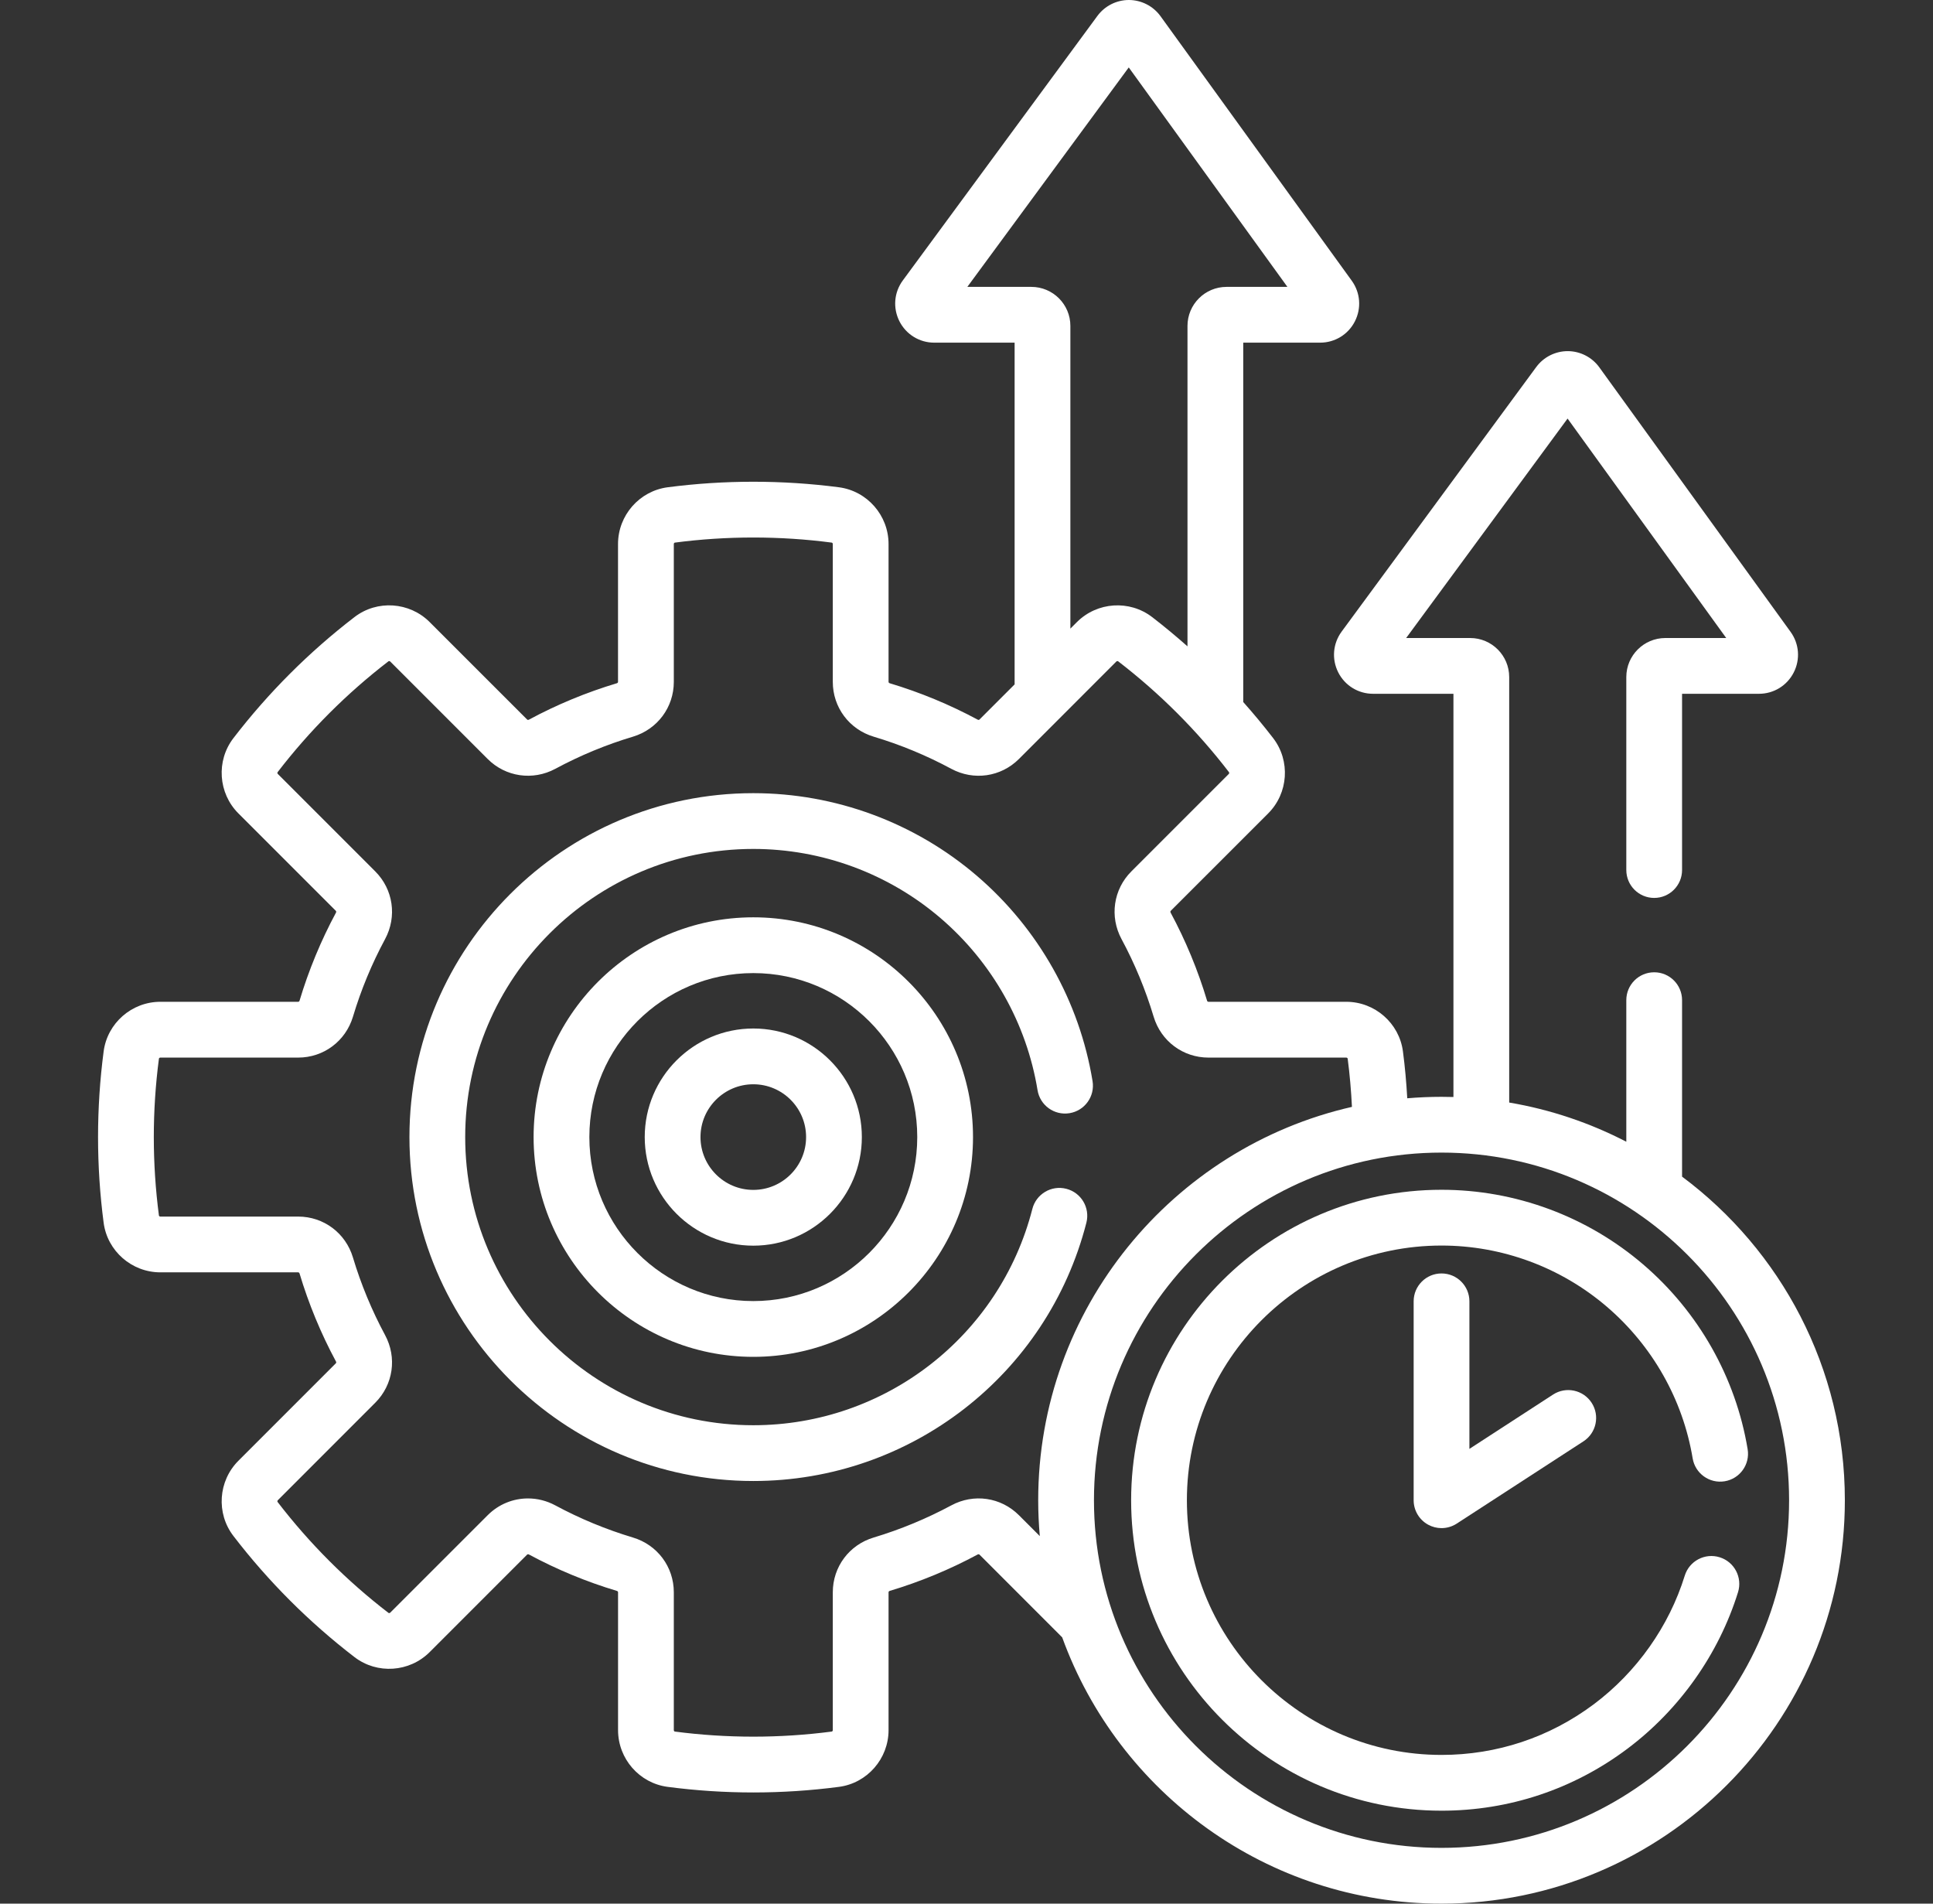 <svg width="65" height="64" viewBox="0 0 65 64" fill="none" xmlns="http://www.w3.org/2000/svg">
<rect x="0" y="0" width="65" height="64" fill="#333333" stroke="none"/>
<g id="fi_4149646" clip-path="url(#clip0_106_5526)">
<g id="Group">
<g id="Group_2">
<path id="Vector" d="M35.965 37.425C36.476 37.342 36.823 36.859 36.739 36.349C36.301 33.673 34.921 31.222 32.853 29.448C30.761 27.654 28.09 26.666 25.331 26.666C18.955 26.666 13.768 31.853 13.768 38.228C13.768 44.604 18.955 49.791 25.331 49.791C30.615 49.791 35.221 46.22 36.531 41.108C36.66 40.606 36.358 40.095 35.856 39.967C35.355 39.838 34.844 40.141 34.715 40.642C33.617 44.925 29.758 47.916 25.331 47.916C19.989 47.916 15.643 43.57 15.643 38.228C15.643 32.887 19.989 28.541 25.331 28.541C27.642 28.541 29.88 29.368 31.632 30.871C33.365 32.358 34.522 34.411 34.889 36.651C34.972 37.162 35.454 37.509 35.965 37.425Z" fill="white"/>
<path id="Vector_2" d="M25.331 30.84C21.257 30.84 17.943 34.155 17.943 38.228C17.943 42.302 21.257 45.617 25.331 45.617C29.404 45.617 32.719 42.302 32.719 38.228C32.719 34.155 29.404 30.84 25.331 30.84ZM25.331 43.742C22.291 43.742 19.818 41.268 19.818 38.228C19.818 35.188 22.291 32.715 25.331 32.715C28.371 32.715 30.844 35.188 30.844 38.228C30.844 41.268 28.371 43.742 25.331 43.742Z" fill="white"/>
<path id="Vector_3" d="M25.331 34.578C23.318 34.578 21.68 36.216 21.68 38.228C21.68 40.241 23.318 41.879 25.331 41.879C27.344 41.879 28.981 40.241 28.981 38.228C28.981 36.216 27.344 34.578 25.331 34.578ZM25.331 40.004C24.352 40.004 23.555 39.208 23.555 38.228C23.555 37.249 24.352 36.453 25.331 36.453C26.31 36.453 27.106 37.249 27.106 38.228C27.106 39.208 26.31 40.004 25.331 40.004Z" fill="white"/>
<path id="Vector_4" d="M56.562 39.558V33.625C56.562 33.107 56.142 32.688 55.625 32.688C55.107 32.688 54.687 33.107 54.687 33.625V38.385C53.47 37.754 52.146 37.304 50.749 37.067V22.762C50.749 22.039 50.161 21.45 49.437 21.45H47.284L52.712 14.072L58.047 21.45H56C55.276 21.45 54.687 22.039 54.687 22.762V29.25C54.687 29.768 55.107 30.188 55.625 30.188C56.142 30.188 56.562 29.768 56.562 29.25V23.325H59.148C59.643 23.325 60.091 23.051 60.316 22.61C60.542 22.169 60.502 21.645 60.211 21.243L53.779 12.349C53.534 12.01 53.139 11.807 52.721 11.805C52.719 11.805 52.717 11.805 52.716 11.805C52.3 11.805 51.905 12.005 51.658 12.34L45.114 21.235C44.819 21.636 44.776 22.161 45 22.605C45.225 23.049 45.674 23.325 46.171 23.325H48.874V36.881C48.741 36.877 48.608 36.875 48.473 36.875C48.085 36.875 47.701 36.892 47.321 36.924C47.291 36.397 47.245 35.87 47.176 35.349C47.052 34.398 46.232 33.68 45.269 33.68H40.635C40.614 33.68 40.596 33.665 40.589 33.642C40.282 32.618 39.87 31.622 39.364 30.683C39.352 30.661 39.354 30.637 39.368 30.622L42.644 27.347C43.325 26.666 43.397 25.579 42.813 24.817C42.492 24.4 42.155 23.995 41.806 23.602V11.52H44.391C44.887 11.52 45.335 11.246 45.56 10.804C45.785 10.363 45.745 9.84 45.455 9.438L39.023 0.543C38.778 0.205 38.383 0.002 37.965 0C37.963 0 37.961 0 37.959 0C37.544 0 37.149 0.2 36.902 0.535L30.358 9.429C30.063 9.83 30.02 10.355 30.244 10.8C30.469 11.244 30.918 11.52 31.415 11.52H34.118V23.009L32.937 24.19C32.922 24.205 32.898 24.207 32.877 24.195C31.937 23.689 30.941 23.277 29.917 22.97C29.894 22.963 29.879 22.945 29.879 22.924V18.29C29.879 17.327 29.161 16.507 28.21 16.382C26.309 16.134 24.352 16.134 22.451 16.382C21.5 16.507 20.782 17.327 20.782 18.29V22.924C20.782 22.945 20.767 22.963 20.744 22.97C19.72 23.277 18.724 23.689 17.785 24.195C17.763 24.207 17.739 24.205 17.725 24.19L14.449 20.915C13.768 20.234 12.681 20.161 11.92 20.746C10.392 21.92 9.022 23.29 7.848 24.817C7.264 25.578 7.336 26.666 8.017 27.347L11.293 30.622C11.307 30.637 11.309 30.661 11.298 30.682C10.792 31.622 10.38 32.618 10.073 33.642C10.066 33.665 10.048 33.68 10.027 33.68H5.393C4.43 33.68 3.609 34.398 3.485 35.349C3.36 36.3 3.297 37.268 3.297 38.228C3.297 39.188 3.36 40.157 3.485 41.108C3.609 42.059 4.43 42.776 5.393 42.776H10.027C10.048 42.776 10.066 42.792 10.073 42.815C10.38 43.839 10.792 44.835 11.298 45.774C11.31 45.796 11.308 45.82 11.293 45.834L8.017 49.11C7.336 49.791 7.264 50.878 7.849 51.639C9.022 53.167 10.392 54.537 11.92 55.711C12.681 56.295 13.768 56.223 14.449 55.542L17.725 52.266C17.74 52.252 17.763 52.25 17.785 52.261C18.725 52.767 19.721 53.18 20.744 53.486C20.768 53.493 20.783 53.511 20.783 53.532V58.166C20.783 59.13 21.5 59.95 22.452 60.074C23.402 60.199 24.371 60.262 25.331 60.262C26.291 60.262 27.259 60.199 28.21 60.074C29.161 59.95 29.879 59.129 29.879 58.166V53.532C29.879 53.511 29.894 53.493 29.917 53.486C30.941 53.179 31.937 52.767 32.877 52.261C32.898 52.25 32.922 52.252 32.937 52.266L35.718 55.048C37.609 60.264 42.613 64 48.473 64C55.952 64 62.036 57.916 62.036 50.438C62.036 45.988 59.882 42.032 56.562 39.558ZM32.528 9.645L37.956 2.267L43.291 9.645H41.244C40.52 9.645 39.931 10.233 39.931 10.957V21.73C39.546 21.389 39.15 21.06 38.742 20.746C37.981 20.162 36.893 20.234 36.212 20.915L35.993 21.134V10.957C35.993 10.233 35.405 9.645 34.681 9.645H32.528ZM34.965 51.643L34.263 50.941C33.658 50.336 32.744 50.203 31.988 50.611C31.159 51.056 30.282 51.42 29.379 51.691C28.556 51.937 28.004 52.677 28.004 53.532V58.167C28.004 58.191 27.987 58.213 27.967 58.215C26.226 58.443 24.436 58.443 22.695 58.215C22.674 58.213 22.658 58.191 22.658 58.167V53.532C22.658 52.677 22.105 51.937 21.283 51.691C20.38 51.42 19.502 51.057 18.674 50.611C18.381 50.453 18.066 50.377 17.753 50.377C17.257 50.377 16.77 50.57 16.399 50.941L13.123 54.216C13.106 54.233 13.079 54.237 13.062 54.224C11.664 53.15 10.41 51.896 9.335 50.497C9.322 50.48 9.326 50.453 9.343 50.436L12.618 47.16C13.223 46.556 13.356 45.642 12.949 44.886C12.503 44.057 12.139 43.179 11.868 42.276C11.622 41.454 10.882 40.901 10.027 40.901H5.393C5.368 40.901 5.347 40.885 5.344 40.864C5.23 39.994 5.172 39.107 5.172 38.228C5.172 37.35 5.23 36.463 5.344 35.593C5.347 35.572 5.368 35.556 5.393 35.556H10.027C10.882 35.556 11.622 35.003 11.869 34.181C12.139 33.278 12.503 32.4 12.949 31.572C13.356 30.815 13.223 29.901 12.619 29.297L9.343 26.021C9.326 26.004 9.323 25.977 9.335 25.96C10.41 24.561 11.664 23.308 13.062 22.233C13.079 22.221 13.106 22.224 13.123 22.241L16.399 25.517C17.003 26.121 17.918 26.253 18.674 25.847C19.502 25.401 20.38 25.037 21.283 24.767C22.105 24.52 22.658 23.78 22.658 22.925V18.291C22.658 18.266 22.674 18.245 22.695 18.242C24.435 18.014 26.226 18.014 27.967 18.242C27.987 18.244 28.004 18.266 28.004 18.291V22.925C28.004 23.78 28.556 24.52 29.379 24.767C30.282 25.037 31.16 25.401 31.988 25.847C32.744 26.254 33.658 26.121 34.263 25.517L37.538 22.241C37.556 22.224 37.583 22.221 37.6 22.233C38.998 23.308 40.252 24.561 41.326 25.96C41.339 25.977 41.336 26.004 41.319 26.021L38.043 29.297C37.439 29.901 37.306 30.816 37.713 31.572C38.159 32.4 38.522 33.278 38.793 34.181C39.04 35.003 39.78 35.556 40.635 35.556H45.269C45.293 35.556 45.315 35.572 45.318 35.593C45.388 36.129 45.434 36.67 45.461 37.213C39.428 38.587 34.911 43.995 34.911 50.438C34.911 50.844 34.93 51.246 34.965 51.643ZM48.473 62.125C42.029 62.125 36.786 56.882 36.786 50.438C36.786 43.993 42.029 38.75 48.473 38.75C54.918 38.75 60.161 43.993 60.161 50.438C60.161 56.882 54.918 62.125 48.473 62.125Z" fill="white"/>
<path id="Vector_5" d="M56.918 49.029C57.003 49.539 57.485 49.885 57.996 49.8C58.507 49.715 58.852 49.232 58.767 48.721C58.367 46.313 57.119 44.106 55.252 42.508C53.364 40.891 50.957 40 48.473 40C42.718 40 38.036 44.682 38.036 50.438C38.036 56.193 42.718 60.875 48.473 60.875C50.743 60.875 52.903 60.156 54.72 58.795C56.474 57.48 57.797 55.61 58.444 53.528C58.597 53.034 58.321 52.508 57.826 52.355C57.332 52.201 56.806 52.478 56.653 52.972C56.123 54.68 55.037 56.215 53.596 57.295C52.106 58.41 50.335 59 48.473 59C43.752 59 39.911 55.159 39.911 50.438C39.911 45.716 43.752 41.875 48.473 41.875C50.51 41.875 52.484 42.605 54.033 43.932C55.565 45.244 56.59 47.054 56.918 49.029Z" fill="white"/>
<path id="Vector_6" d="M48.473 42.813C47.956 42.813 47.536 43.232 47.536 43.75V50.438C47.536 50.781 47.724 51.097 48.026 51.261C48.166 51.337 48.32 51.375 48.473 51.375C48.651 51.375 48.829 51.324 48.984 51.224L53.245 48.458C53.68 48.176 53.803 47.595 53.521 47.161C53.239 46.727 52.658 46.603 52.224 46.885L49.411 48.711V43.75C49.411 43.232 48.991 42.813 48.473 42.813Z" fill="white"/>
</g>
</g>
</g>
<defs>
<clipPath id="clip0_106_5526">
<rect width="64" height="64" fill="white" transform="translate(0.667)"/>
</clipPath>
</defs>
</svg>
